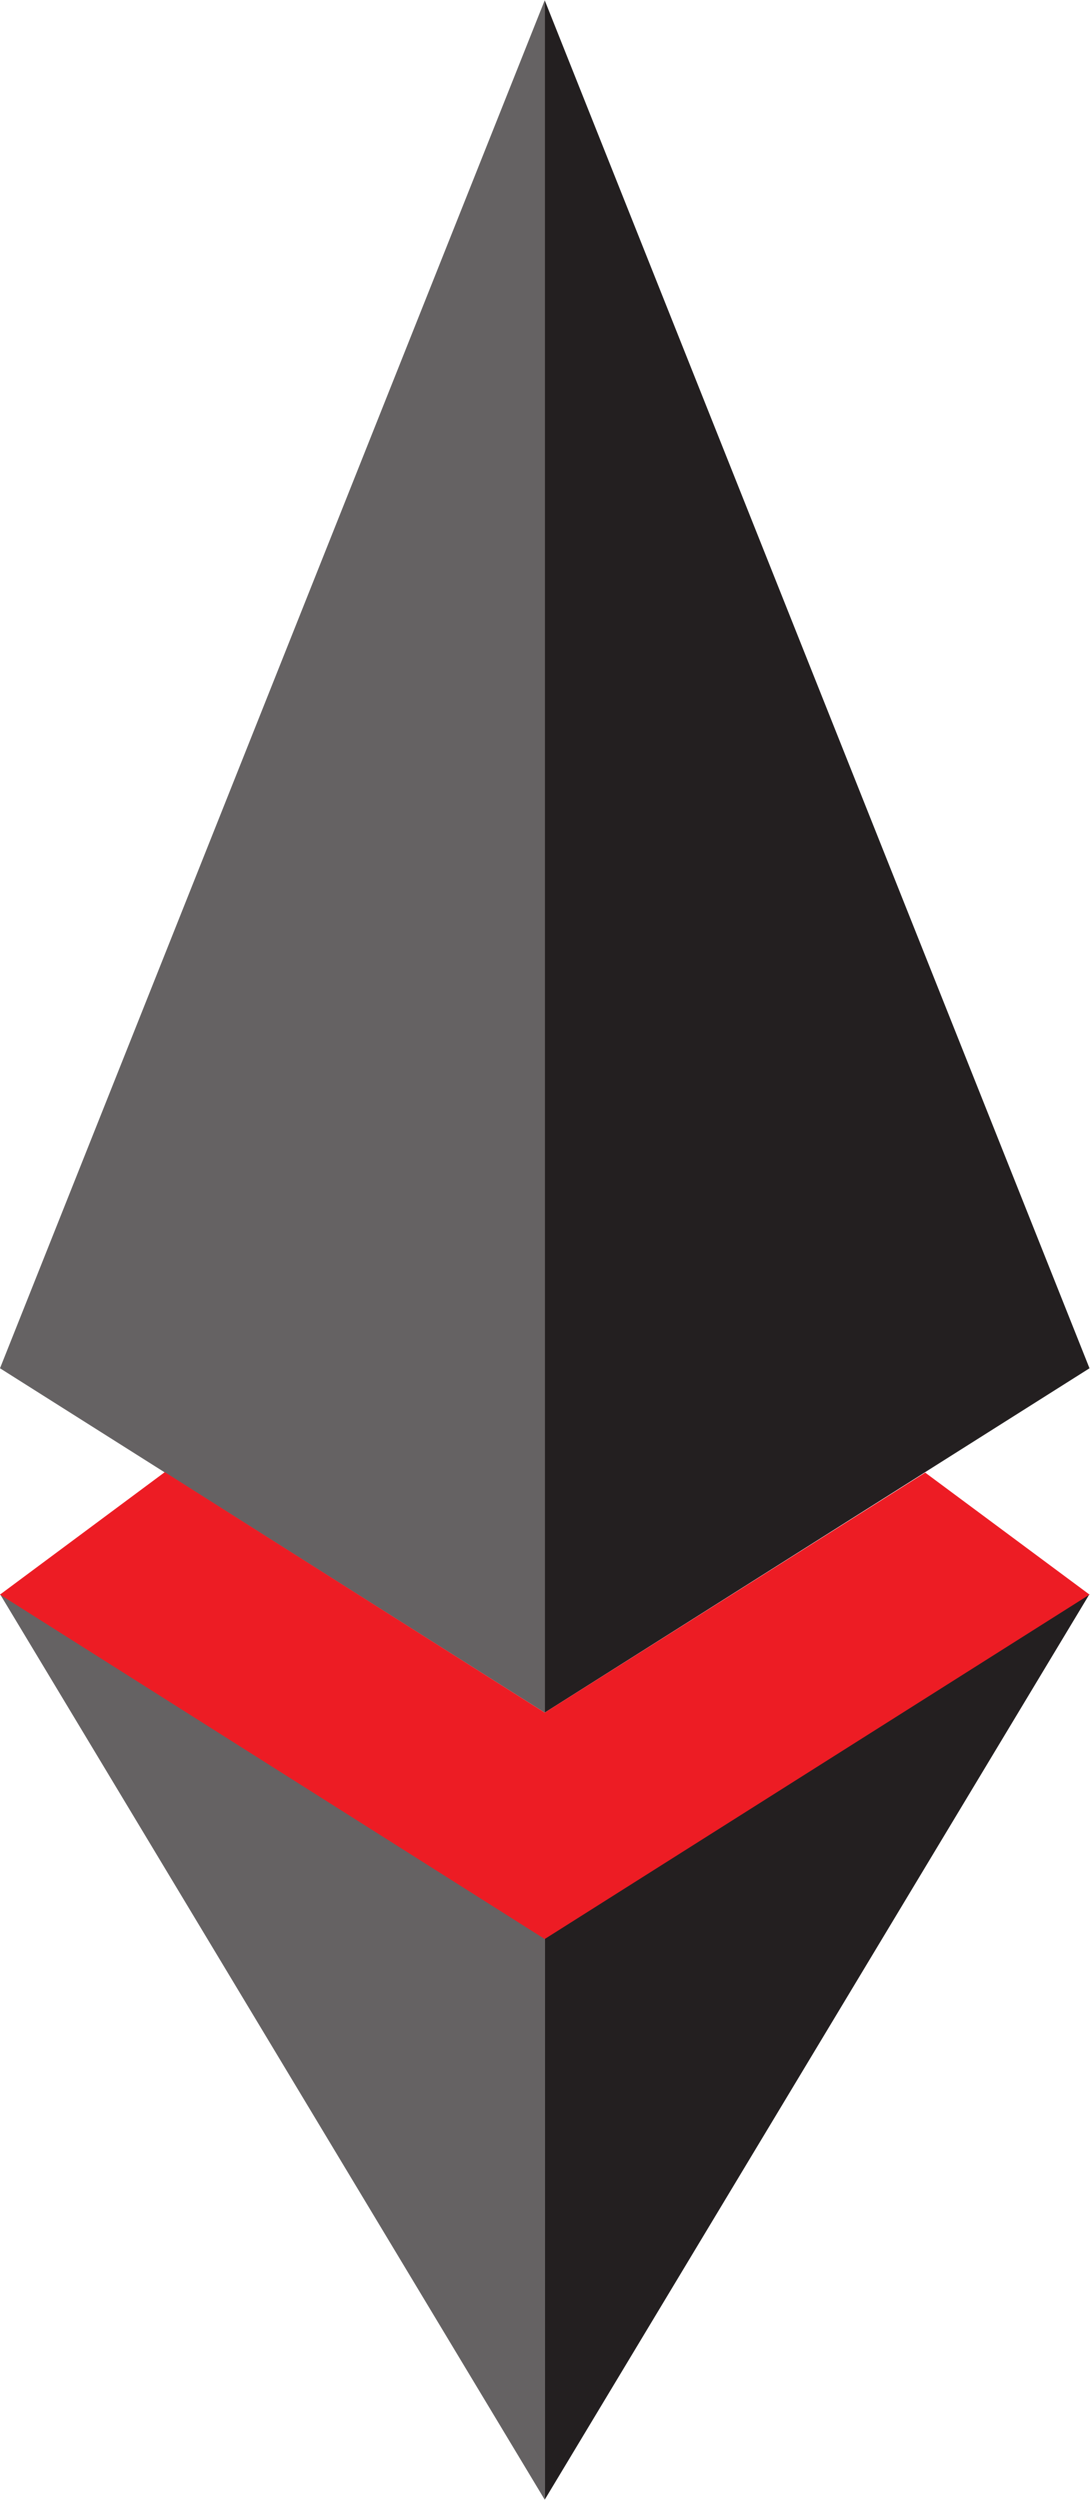 <svg version="1.2" xmlns="http://www.w3.org/2000/svg" viewBox="0 0 1547 3546" width="1547" height="3546">
	<title>BSM_BIG</title>
	<style>
		.s0 { fill: #656263 } 
		.s1 { fill: #231f20 } 
		.s2 { fill: #ed1c24 } 
	</style>
	<path class="s0" d="m0 1940.6l773.1-1940.2v2428.6z"/>
	<path class="s1" d="m1546.3 1940.6l-773.2-1940.2v2428.6z"/>
	<path class="s1" d="m1546.3 2260.9l-773.2 1284.4v-795.9z"/>
	<path class="s0" d="m0 2260.9l773.1 1284.4v-795.9z"/>
	<path class="s2" d="m1313.1 2088.6l233.2 173-773.2 488.5-773.1-488.5 233.9-173.7 539.2 341.1z"/>
</svg>